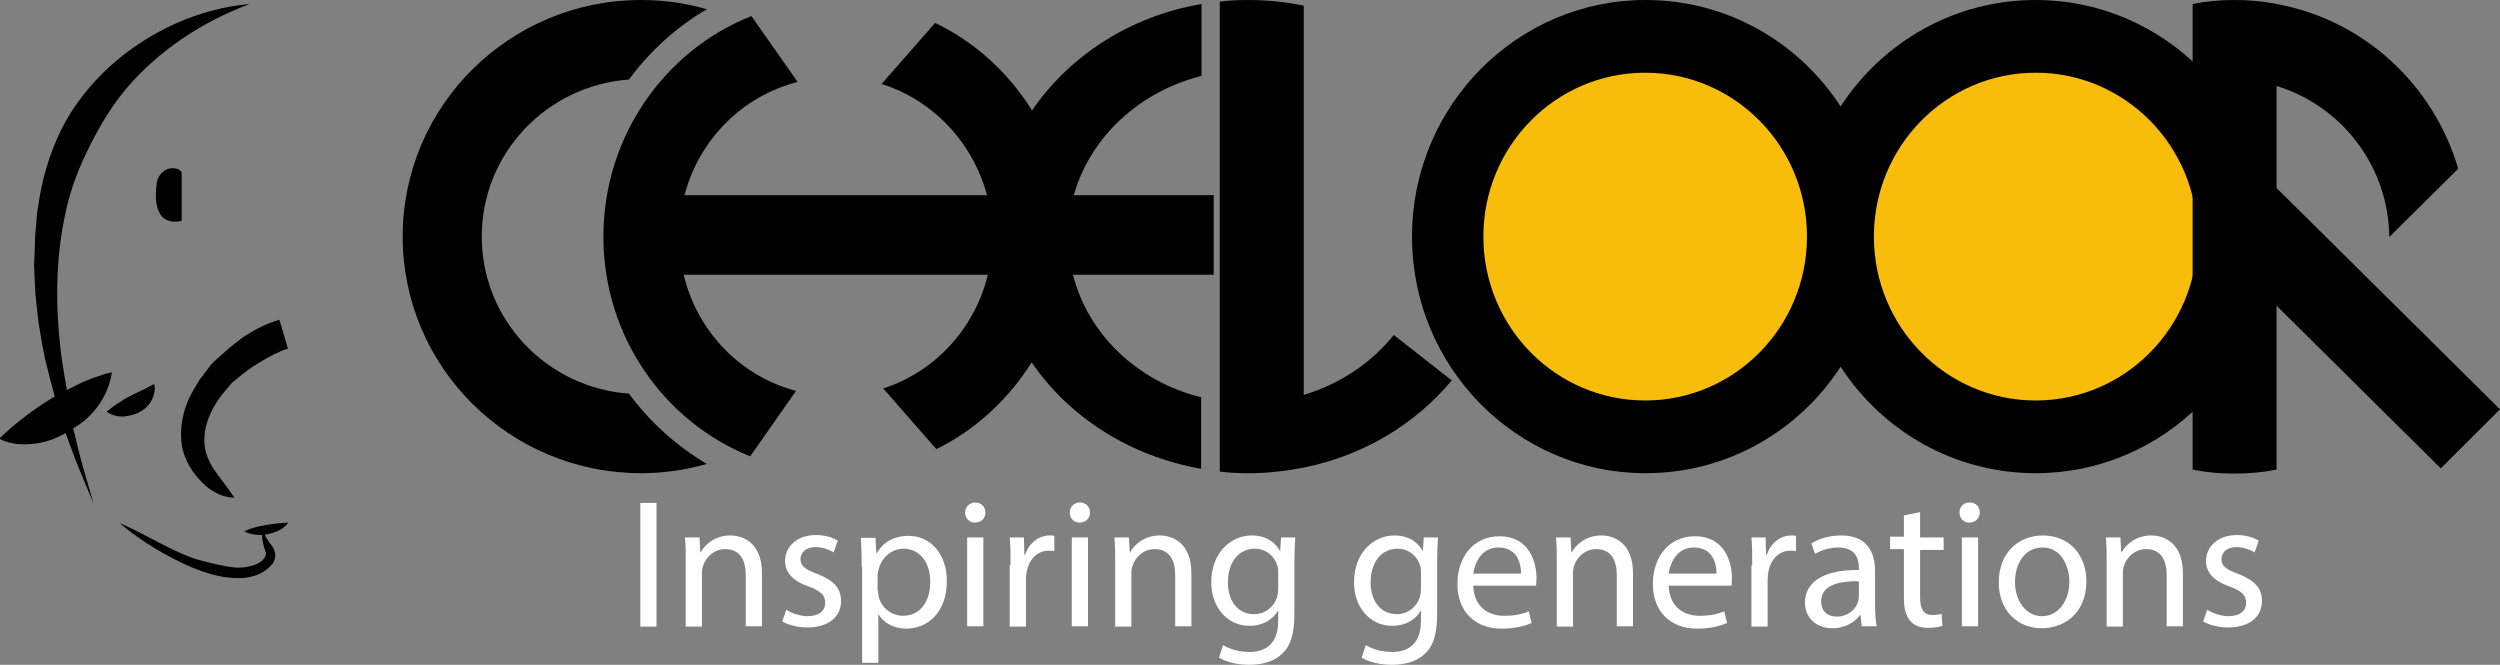 <svg width="267" height="71" viewBox="0 0 267 71" fill="none" xmlns="http://www.w3.org/2000/svg">
<rect x="0" y="0" width="267" height="71" fill="#808080" stroke="none"/>
<g clip-path="url(#clip0_102_290)">
<path d="M70.117 53.711V66.924H68.385V53.711H70.117Z" fill="white"/>
<path d="M73.236 59.975C73.236 58.988 73.236 58.173 73.149 57.401H74.708L74.795 58.988H74.838C75.314 58.087 76.44 57.186 77.999 57.186C79.342 57.186 81.378 57.958 81.378 61.219V66.882H79.645V61.433C79.645 59.889 79.082 58.645 77.436 58.645C76.311 58.645 75.401 59.46 75.098 60.404C75.011 60.618 74.968 60.918 74.968 61.219V66.924H73.236V59.975Z" fill="white"/>
<path d="M83.976 65.123C84.496 65.466 85.405 65.809 86.271 65.809C87.527 65.809 88.134 65.165 88.134 64.393C88.134 63.578 87.657 63.106 86.358 62.634C84.626 62.034 83.846 61.09 83.846 59.932C83.846 58.387 85.102 57.143 87.138 57.143C88.09 57.143 88.957 57.401 89.476 57.744L89.043 58.988C88.653 58.773 87.96 58.43 87.094 58.43C86.055 58.43 85.492 59.031 85.492 59.717C85.492 60.489 86.055 60.833 87.311 61.304C88.957 61.948 89.823 62.763 89.823 64.179C89.823 65.852 88.523 67.01 86.228 67.01C85.189 67.01 84.193 66.753 83.543 66.367L83.976 65.123Z" fill="white"/>
<path d="M92.031 60.532C92.031 59.331 91.988 58.344 91.945 57.444H93.504L93.591 59.074H93.634C94.327 57.915 95.453 57.229 97.055 57.229C99.351 57.229 101.126 59.16 101.126 62.034C101.126 65.423 99.047 67.139 96.795 67.139C95.54 67.139 94.413 66.581 93.85 65.638H93.807V70.785H92.075V60.532H92.031ZM93.764 63.063C93.764 63.321 93.807 63.535 93.85 63.75C94.154 64.951 95.236 65.766 96.449 65.766C98.268 65.766 99.351 64.265 99.351 62.12C99.351 60.232 98.355 58.602 96.492 58.602C95.323 58.602 94.197 59.46 93.85 60.747C93.807 60.961 93.721 61.219 93.721 61.433V63.063H93.764Z" fill="white"/>
<path d="M105.241 54.741C105.241 55.341 104.808 55.813 104.115 55.813C103.508 55.813 103.075 55.341 103.075 54.741C103.075 54.14 103.552 53.668 104.158 53.668C104.808 53.668 105.241 54.14 105.241 54.741ZM103.292 66.882V57.401H105.024V66.882H103.292Z" fill="white"/>
<path d="M107.926 60.361C107.926 59.245 107.926 58.301 107.839 57.401H109.355L109.398 59.245H109.485C109.918 57.958 110.958 57.186 112.127 57.186C112.343 57.186 112.473 57.186 112.603 57.229V58.859C112.43 58.816 112.257 58.816 111.997 58.816C110.784 58.816 109.918 59.717 109.658 61.047C109.615 61.262 109.572 61.562 109.572 61.862V66.924H107.839V60.361H107.926Z" fill="white"/>
<path d="M116.414 54.741C116.414 55.341 115.981 55.813 115.288 55.813C114.682 55.813 114.249 55.341 114.249 54.741C114.249 54.14 114.682 53.668 115.332 53.668C115.981 53.668 116.414 54.14 116.414 54.741ZM114.466 66.882V57.401H116.198V66.882H114.466Z" fill="white"/>
<path d="M119.1 59.975C119.1 58.988 119.1 58.173 119.013 57.401H120.572L120.659 58.988H120.702C121.179 58.087 122.305 57.186 123.864 57.186C125.206 57.186 127.242 57.958 127.242 61.219V66.882H125.51V61.433C125.51 59.889 124.947 58.645 123.301 58.645C122.175 58.645 121.265 59.46 120.962 60.404C120.875 60.618 120.832 60.918 120.832 61.219V66.924H119.1V59.975Z" fill="white"/>
<path d="M138.329 57.444C138.285 58.13 138.242 58.902 138.242 60.06V65.552C138.242 67.74 137.809 69.07 136.856 69.885C135.947 70.743 134.604 71 133.392 71C132.265 71 130.966 70.743 130.187 70.228L130.62 68.898C131.269 69.284 132.222 69.627 133.435 69.627C135.21 69.627 136.51 68.726 136.51 66.324V65.251H136.466C135.947 66.152 134.907 66.839 133.435 66.839C131.053 66.839 129.364 64.822 129.364 62.205C129.364 58.988 131.486 57.186 133.695 57.186C135.34 57.186 136.25 58.044 136.683 58.816H136.726L136.813 57.401H138.329V57.444ZM136.51 61.176C136.51 60.876 136.51 60.618 136.423 60.404C136.12 59.417 135.254 58.602 133.998 58.602C132.352 58.602 131.139 59.975 131.139 62.205C131.139 64.05 132.092 65.595 133.955 65.595C135.037 65.595 135.99 64.908 136.38 63.836C136.466 63.535 136.51 63.192 136.51 62.935V61.176Z" fill="white"/>
<path d="M153.573 57.444C153.53 58.13 153.487 58.902 153.487 60.06V65.552C153.487 67.74 153.054 69.07 152.101 69.885C151.191 70.743 149.849 71 148.636 71C147.51 71 146.211 70.743 145.431 70.228L145.864 68.898C146.514 69.284 147.467 69.627 148.679 69.627C150.455 69.627 151.754 68.726 151.754 66.324V65.251H151.711C151.191 66.152 150.152 66.839 148.679 66.839C146.297 66.839 144.608 64.822 144.608 62.205C144.608 58.988 146.731 57.186 148.939 57.186C150.585 57.186 151.495 58.044 151.928 58.816H151.971L152.058 57.401H153.573V57.444ZM151.754 61.176C151.754 60.876 151.754 60.618 151.668 60.404C151.365 59.417 150.498 58.602 149.242 58.602C147.597 58.602 146.384 59.975 146.384 62.205C146.384 64.05 147.337 65.595 149.199 65.595C150.282 65.595 151.235 64.908 151.624 63.836C151.711 63.535 151.754 63.192 151.754 62.935V61.176Z" fill="white"/>
<path d="M157.341 62.463C157.385 64.779 158.901 65.766 160.633 65.766C161.889 65.766 162.625 65.552 163.275 65.294L163.578 66.538C162.972 66.796 161.932 67.139 160.373 67.139C157.428 67.139 155.652 65.209 155.652 62.377C155.652 59.503 157.341 57.272 160.156 57.272C163.275 57.272 164.098 59.975 164.098 61.733C164.098 62.077 164.054 62.377 164.054 62.549H157.341V62.463ZM162.452 61.262C162.452 60.146 162.019 58.473 160.027 58.473C158.251 58.473 157.515 60.06 157.341 61.262H162.452Z" fill="white"/>
<path d="M166.263 59.975C166.263 58.988 166.263 58.173 166.176 57.401H167.735L167.822 58.988H167.865C168.342 58.087 169.468 57.186 171.027 57.186C172.369 57.186 174.405 57.958 174.405 61.219V66.882H172.673V61.433C172.673 59.889 172.11 58.645 170.464 58.645C169.338 58.645 168.428 59.46 168.125 60.404C168.039 60.618 167.995 60.918 167.995 61.219V66.924H166.263V59.975Z" fill="white"/>
<path d="M178.216 62.463C178.26 64.779 179.776 65.766 181.508 65.766C182.764 65.766 183.5 65.552 184.15 65.294L184.453 66.538C183.847 66.796 182.807 67.139 181.248 67.139C178.303 67.139 176.527 65.209 176.527 62.377C176.527 59.503 178.216 57.272 181.031 57.272C184.15 57.272 184.973 59.975 184.973 61.733C184.973 62.077 184.929 62.377 184.929 62.549H178.216V62.463ZM183.327 61.262C183.327 60.146 182.894 58.473 180.902 58.473C179.126 58.473 178.39 60.06 178.216 61.262H183.327Z" fill="white"/>
<path d="M187.138 60.361C187.138 59.245 187.138 58.301 187.051 57.401H188.567L188.61 59.245H188.697C189.13 57.958 190.17 57.186 191.339 57.186C191.555 57.186 191.685 57.186 191.815 57.229V58.859C191.642 58.816 191.469 58.816 191.209 58.816C189.996 58.816 189.13 59.717 188.87 61.047C188.827 61.262 188.784 61.562 188.784 61.862V66.924H187.051V60.361H187.138Z" fill="white"/>
<path d="M198.831 66.882L198.701 65.68H198.658C198.138 66.41 197.099 67.096 195.713 67.096C193.764 67.096 192.768 65.766 192.768 64.393C192.768 62.12 194.804 60.833 198.528 60.876V60.661C198.528 59.889 198.312 58.473 196.363 58.473C195.453 58.473 194.544 58.73 193.851 59.16L193.461 58.044C194.241 57.529 195.41 57.186 196.623 57.186C199.568 57.186 200.261 59.16 200.261 61.047V64.608C200.261 65.423 200.304 66.238 200.434 66.882H198.831ZM198.571 62.077C196.666 62.034 194.5 62.377 194.5 64.222C194.5 65.337 195.237 65.852 196.146 65.852C197.402 65.852 198.182 65.08 198.442 64.265C198.485 64.093 198.528 63.879 198.528 63.707V62.077H198.571Z" fill="white"/>
<path d="M205.068 54.698V57.401H207.58V58.73H205.068V63.836C205.068 64.994 205.415 65.68 206.367 65.68C206.801 65.68 207.147 65.638 207.364 65.552L207.45 66.839C207.104 66.967 206.584 67.053 205.891 67.053C205.068 67.053 204.419 66.796 204.029 66.324C203.552 65.809 203.336 64.951 203.336 63.836V58.645H201.863V57.315H203.336V55.041L205.068 54.698Z" fill="white"/>
<path d="M211.434 54.741C211.434 55.341 211.001 55.813 210.308 55.813C209.702 55.813 209.269 55.341 209.269 54.741C209.269 54.14 209.702 53.668 210.352 53.668C211.045 53.668 211.434 54.14 211.434 54.741ZM209.529 66.882V57.401H211.261V66.882H209.529Z" fill="white"/>
<path d="M222.824 62.077C222.824 65.595 220.356 67.096 218.06 67.096C215.462 67.096 213.47 65.209 213.47 62.205C213.47 59.031 215.549 57.186 218.234 57.186C220.962 57.229 222.824 59.202 222.824 62.077ZM215.202 62.163C215.202 64.222 216.415 65.809 218.104 65.809C219.75 65.809 221.005 64.265 221.005 62.12C221.005 60.532 220.183 58.473 218.147 58.473C216.112 58.473 215.202 60.361 215.202 62.163Z" fill="white"/>
<path d="M224.99 59.975C224.99 58.988 224.99 58.173 224.903 57.401H226.462L226.549 58.988H226.592C227.069 58.087 228.195 57.186 229.754 57.186C231.097 57.186 233.132 57.958 233.132 61.219V66.882H231.4V61.433C231.4 59.889 230.837 58.645 229.191 58.645C228.065 58.645 227.155 59.46 226.852 60.404C226.766 60.618 226.722 60.918 226.722 61.219V66.924H224.99V59.975Z" fill="white"/>
<path d="M235.731 65.123C236.251 65.466 237.16 65.809 238.026 65.809C239.282 65.809 239.889 65.165 239.889 64.393C239.889 63.578 239.412 63.106 238.113 62.634C236.381 62.034 235.601 61.09 235.601 59.932C235.601 58.387 236.857 57.143 238.892 57.143C239.845 57.143 240.711 57.401 241.231 57.744L240.798 58.988C240.408 58.773 239.715 58.43 238.849 58.43C237.81 58.43 237.247 59.031 237.247 59.717C237.247 60.489 237.81 60.833 239.066 61.304C240.711 61.948 241.578 62.763 241.578 64.179C241.578 65.852 240.278 67.01 237.983 67.01C236.944 67.01 235.947 66.753 235.298 66.367L235.731 65.123Z" fill="white"/>
<path d="M75.488 49.55C73.236 50.193 70.897 50.537 68.472 50.537C54.396 50.537 43.006 39.211 43.006 25.268C43.006 11.326 54.396 0 68.472 0C70.897 0 73.279 0.343 75.488 0.987C72.239 2.874 69.424 5.448 67.172 8.494C58.381 9.138 51.451 16.388 51.451 25.268C51.451 34.149 58.381 41.399 67.172 42.042C69.424 45.088 72.239 47.619 75.488 49.55Z" fill="black"/>
<path d="M129.624 20.85H114.682C116.415 14.672 121.655 9.781 128.325 8.108V0.429C120.702 1.716 114.206 5.963 110.221 11.798C107.71 7.765 104.158 4.505 99.871 2.445L94.154 8.966C99.611 10.682 103.898 15.187 105.414 20.85H73.106C74.665 14.886 79.299 10.253 85.189 8.752L80.252 1.716C71.027 5.363 64.444 14.543 64.444 25.268C64.444 35.95 70.94 45.045 80.122 48.735L85.016 41.742C79.082 40.198 74.448 35.393 73.019 29.344H105.501C104.115 35.093 99.827 39.726 94.327 41.485L100.001 47.963C104.202 45.903 107.71 42.643 110.178 38.696C114.163 44.531 120.659 48.735 128.281 50.065V42.428C121.482 40.755 116.198 35.693 114.596 29.344H129.624V20.85Z" fill="black"/>
<path d="M148.853 35.779C146.471 38.739 143.136 41.013 139.238 42.171V0.601C137.333 0.215 135.341 0 133.305 0C132.266 0 131.27 0.043 130.273 0.172V42.857V50.365C131.27 50.494 132.266 50.537 133.305 50.537C134.344 50.537 135.341 50.494 136.38 50.365C137.376 50.279 138.329 50.108 139.238 49.936C145.648 48.649 151.192 45.26 155.046 40.627L148.853 35.779Z" fill="black"/>
<path d="M217.411 0C208.706 0 201.04 4.505 196.579 11.369C192.119 4.505 184.453 0 175.748 0C161.975 0 150.802 11.326 150.802 25.268C150.802 39.211 161.975 50.537 175.748 50.537C184.453 50.537 192.119 46.032 196.579 39.168C201.04 46.032 208.706 50.537 217.411 50.537C231.183 50.537 242.357 39.211 242.357 25.268C242.357 11.326 231.183 0 217.411 0Z" fill="black"/>
<path d="M217.411 42.772C226.955 42.772 234.691 34.935 234.691 25.268C234.691 15.601 226.955 7.765 217.411 7.765C207.868 7.765 200.131 15.601 200.131 25.268C200.131 34.935 207.868 42.772 217.411 42.772Z" fill="#F7BD0A"/>
<path d="M175.705 42.772C185.248 42.772 192.985 34.935 192.985 25.268C192.985 15.601 185.248 7.765 175.705 7.765C166.161 7.765 158.424 15.601 158.424 25.268C158.424 34.935 166.161 42.772 175.705 42.772Z" fill="#F7BD0A"/>
<path d="M30.793 55.813C29.883 55.856 29.191 55.942 28.411 56.071C27.631 56.199 26.852 56.371 26.072 56.757C26.679 57.057 27.328 57.143 27.978 57.143C27.978 57.401 28.021 57.615 28.064 57.873C28.108 58.13 28.194 58.43 28.281 58.688C28.324 58.816 28.368 58.945 28.411 59.031C28.411 60.189 26.505 60.704 25.206 60.618C23.863 60.489 22.478 60.146 21.092 59.76C18.32 58.902 15.591 57.057 12.776 55.856C13.902 56.843 15.158 57.701 16.458 58.516C17.757 59.288 19.099 60.017 20.529 60.618C21.958 61.176 23.474 61.691 25.119 61.733C25.942 61.776 26.808 61.691 27.675 61.304C28.151 61.09 28.584 60.79 28.931 60.404C29.017 60.318 29.104 60.232 29.147 60.146C29.537 59.589 29.45 58.816 29.017 58.259C28.844 58.087 28.714 57.873 28.584 57.658C28.454 57.486 28.368 57.315 28.281 57.1C28.368 57.1 28.454 57.1 28.541 57.057C29.407 56.886 30.273 56.543 30.793 55.813Z" fill="black"/>
<path d="M24.21 37.409C23.69 37.881 23.17 38.31 22.651 38.825L22.564 38.911L21.265 40.627C20.918 41.27 20.485 41.871 20.182 42.557C19.576 43.93 19.229 45.474 19.359 47.062C19.489 48.649 20.269 50.108 21.265 51.18C22.218 52.295 23.517 53.111 25.033 53.154C24.21 51.909 23.43 51.008 22.781 50.022C22.131 49.035 21.785 47.92 21.828 46.89C21.828 45.818 22.174 44.745 22.694 43.715C22.954 43.201 23.3 42.729 23.647 42.214L24.773 40.884C25.206 40.541 25.682 40.112 26.159 39.769C26.635 39.383 27.155 39.039 27.674 38.739C28.714 38.096 29.753 37.538 30.75 37.237L29.84 34.149C28.324 34.578 27.025 35.307 25.855 36.079C25.293 36.551 24.73 36.937 24.21 37.409Z" fill="black"/>
<path d="M18.666 17.975C17.757 17.847 16.934 18.533 16.761 19.434C16.501 21.193 16.458 24.196 19.403 23.595V18.619C19.446 18.619 19.446 18.061 18.666 17.975Z" fill="black"/>
<path d="M10.438 43.415C11.174 42.386 11.737 41.184 11.954 39.769C11.217 39.897 10.611 40.155 10.048 40.326C9.442 40.541 8.922 40.798 8.402 41.013C7.969 41.227 7.579 41.442 7.146 41.656C6.93 40.498 6.756 39.34 6.583 38.224C5.89 32.99 5.89 27.671 7.016 22.651C7.536 20.12 8.489 17.761 9.615 15.53C10.741 13.299 12.04 11.111 13.729 9.181C17.064 5.363 21.568 2.317 26.678 0.429C21.222 0.901 15.851 3.346 11.65 7.164C9.571 9.095 7.753 11.369 6.497 13.943C5.241 16.517 4.461 19.262 4.071 22.051C3.941 22.737 3.898 23.424 3.855 24.153C3.768 24.839 3.725 25.526 3.725 26.255L3.638 28.314L3.725 30.373C3.768 31.746 3.985 33.119 4.115 34.449C4.331 35.779 4.548 37.152 4.851 38.482C5.154 39.769 5.5 41.056 5.847 42.343C5.717 42.428 5.544 42.514 5.414 42.6C4.504 43.158 3.638 43.758 2.729 44.445C1.819 45.131 0.953 45.86 -0.086 46.847C1.213 47.533 2.599 47.534 3.898 47.362C5.024 47.19 6.063 46.804 7.016 46.246V46.289C7.493 47.534 7.926 48.821 8.445 50.065L10.005 53.797L8.879 49.936C8.489 48.649 8.229 47.319 7.882 46.032C7.839 45.946 7.839 45.818 7.839 45.732C8.922 45.131 9.745 44.316 10.438 43.415Z" fill="black"/>
<path d="M14.812 44.059C15.332 43.801 15.851 43.372 16.155 42.815C16.458 42.257 16.631 41.613 16.458 41.013C15.851 41.313 15.462 41.57 15.029 41.742C14.639 41.914 14.249 42.128 13.902 42.3C13.513 42.471 13.123 42.729 12.733 42.986C12.3 43.243 11.91 43.544 11.391 43.973C11.954 44.359 12.517 44.488 13.123 44.488C13.686 44.445 14.292 44.316 14.812 44.059Z" fill="black"/>
<path d="M267 43.715L243.137 20.077V9.181C250.023 11.283 255.09 17.675 255.177 25.311L262.539 18.018C259.897 9.009 252.405 2.102 243.137 0.429C241.664 0.129 240.192 0 238.633 0C237.117 0 235.601 0.129 234.172 0.429V8.966V12.441V23.81V50.151C235.601 50.451 237.117 50.58 238.633 50.58C240.149 50.58 241.664 50.451 243.137 50.151V32.647L260.677 50.022L267 43.715Z" fill="black"/>
</g>
<defs>
<clipPath id="clip0_102_290">
<rect width="267" height="71" fill="white"/>
</clipPath>
</defs>
</svg>

